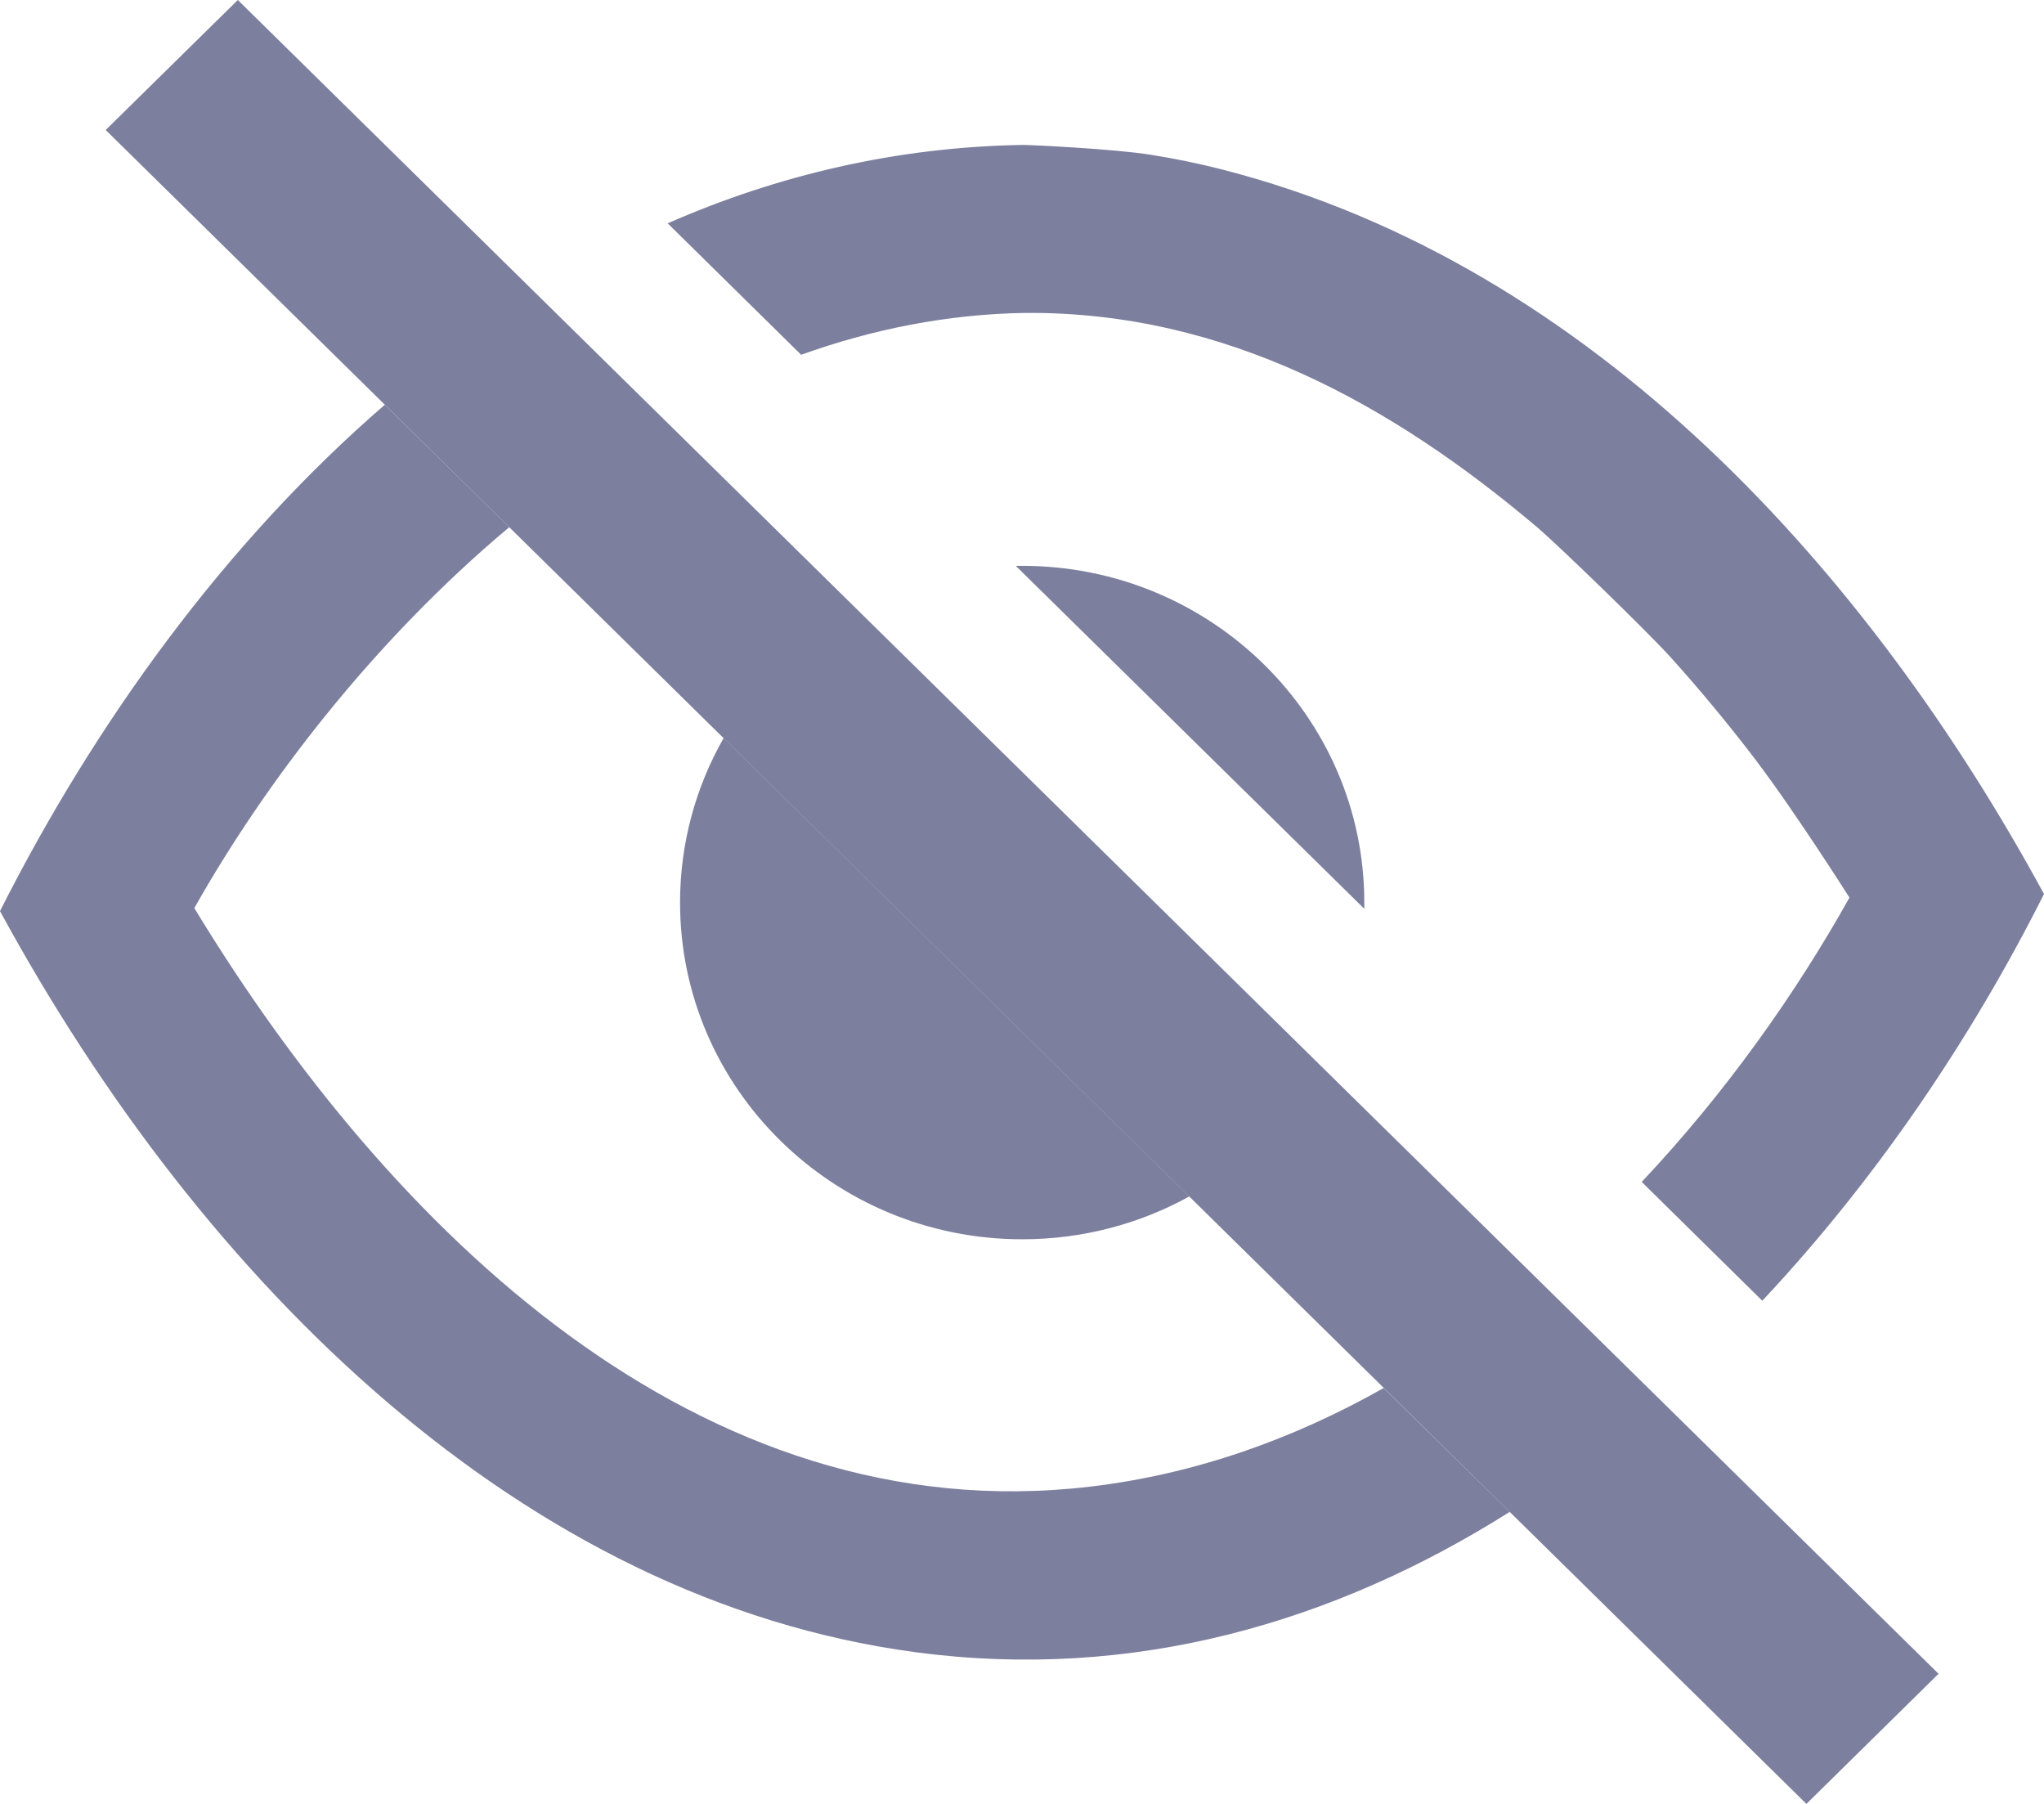<svg width="17" height="15" viewBox="0 0 17 15" fill="none" xmlns="http://www.w3.org/2000/svg">
<path fill-rule="evenodd" clip-rule="evenodd" d="M1.978 0L0.879 1.081L15.024 15L16.123 13.918L1.978 0Z" fill="#272A5E" fill-opacity="0.6"/>
<path d="M3.2 3.366L4.235 4.384C3.102 5.333 2.201 6.514 1.618 7.548L1.616 7.551C3.239 10.222 5.814 12.745 9.065 12.362C9.942 12.259 10.761 11.964 11.508 11.542L12.556 12.572C11.098 13.492 9.427 13.98 7.617 13.739C4.352 13.305 1.683 10.67 0 7.576C0.79 6.011 1.871 4.515 3.2 3.366ZM5.553 1.857C6.466 1.457 7.454 1.222 8.509 1.205C8.567 1.205 9.263 1.237 9.578 1.288C9.776 1.32 9.973 1.36 10.167 1.41C13.263 2.204 15.558 4.78 17 7.434C16.395 8.637 15.602 9.81 14.657 10.816L13.654 9.828C14.352 9.088 14.934 8.264 15.382 7.464C15.382 7.464 14.931 6.751 14.59 6.303C14.37 6.016 14.139 5.736 13.896 5.467C13.705 5.255 12.96 4.533 12.783 4.383C11.595 3.378 10.2 2.589 8.526 2.602C7.878 2.612 7.255 2.738 6.663 2.95L5.553 1.857Z" fill="#272A5E" fill-opacity="0.6"/>
<path fill-rule="evenodd" clip-rule="evenodd" d="M6.018 6.138L6.817 6.924L9.891 9.949C9.48 10.176 9.006 10.305 8.502 10.305C6.931 10.305 5.656 9.05 5.656 7.505C5.656 7.009 5.788 6.542 6.018 6.138ZM8.449 4.706C8.467 4.705 8.484 4.705 8.502 4.705C10.072 4.705 11.347 5.96 11.347 7.505C11.347 7.522 11.347 7.54 11.347 7.557L8.449 4.706Z" fill="#272A5E" fill-opacity="0.6"/>
</svg>
